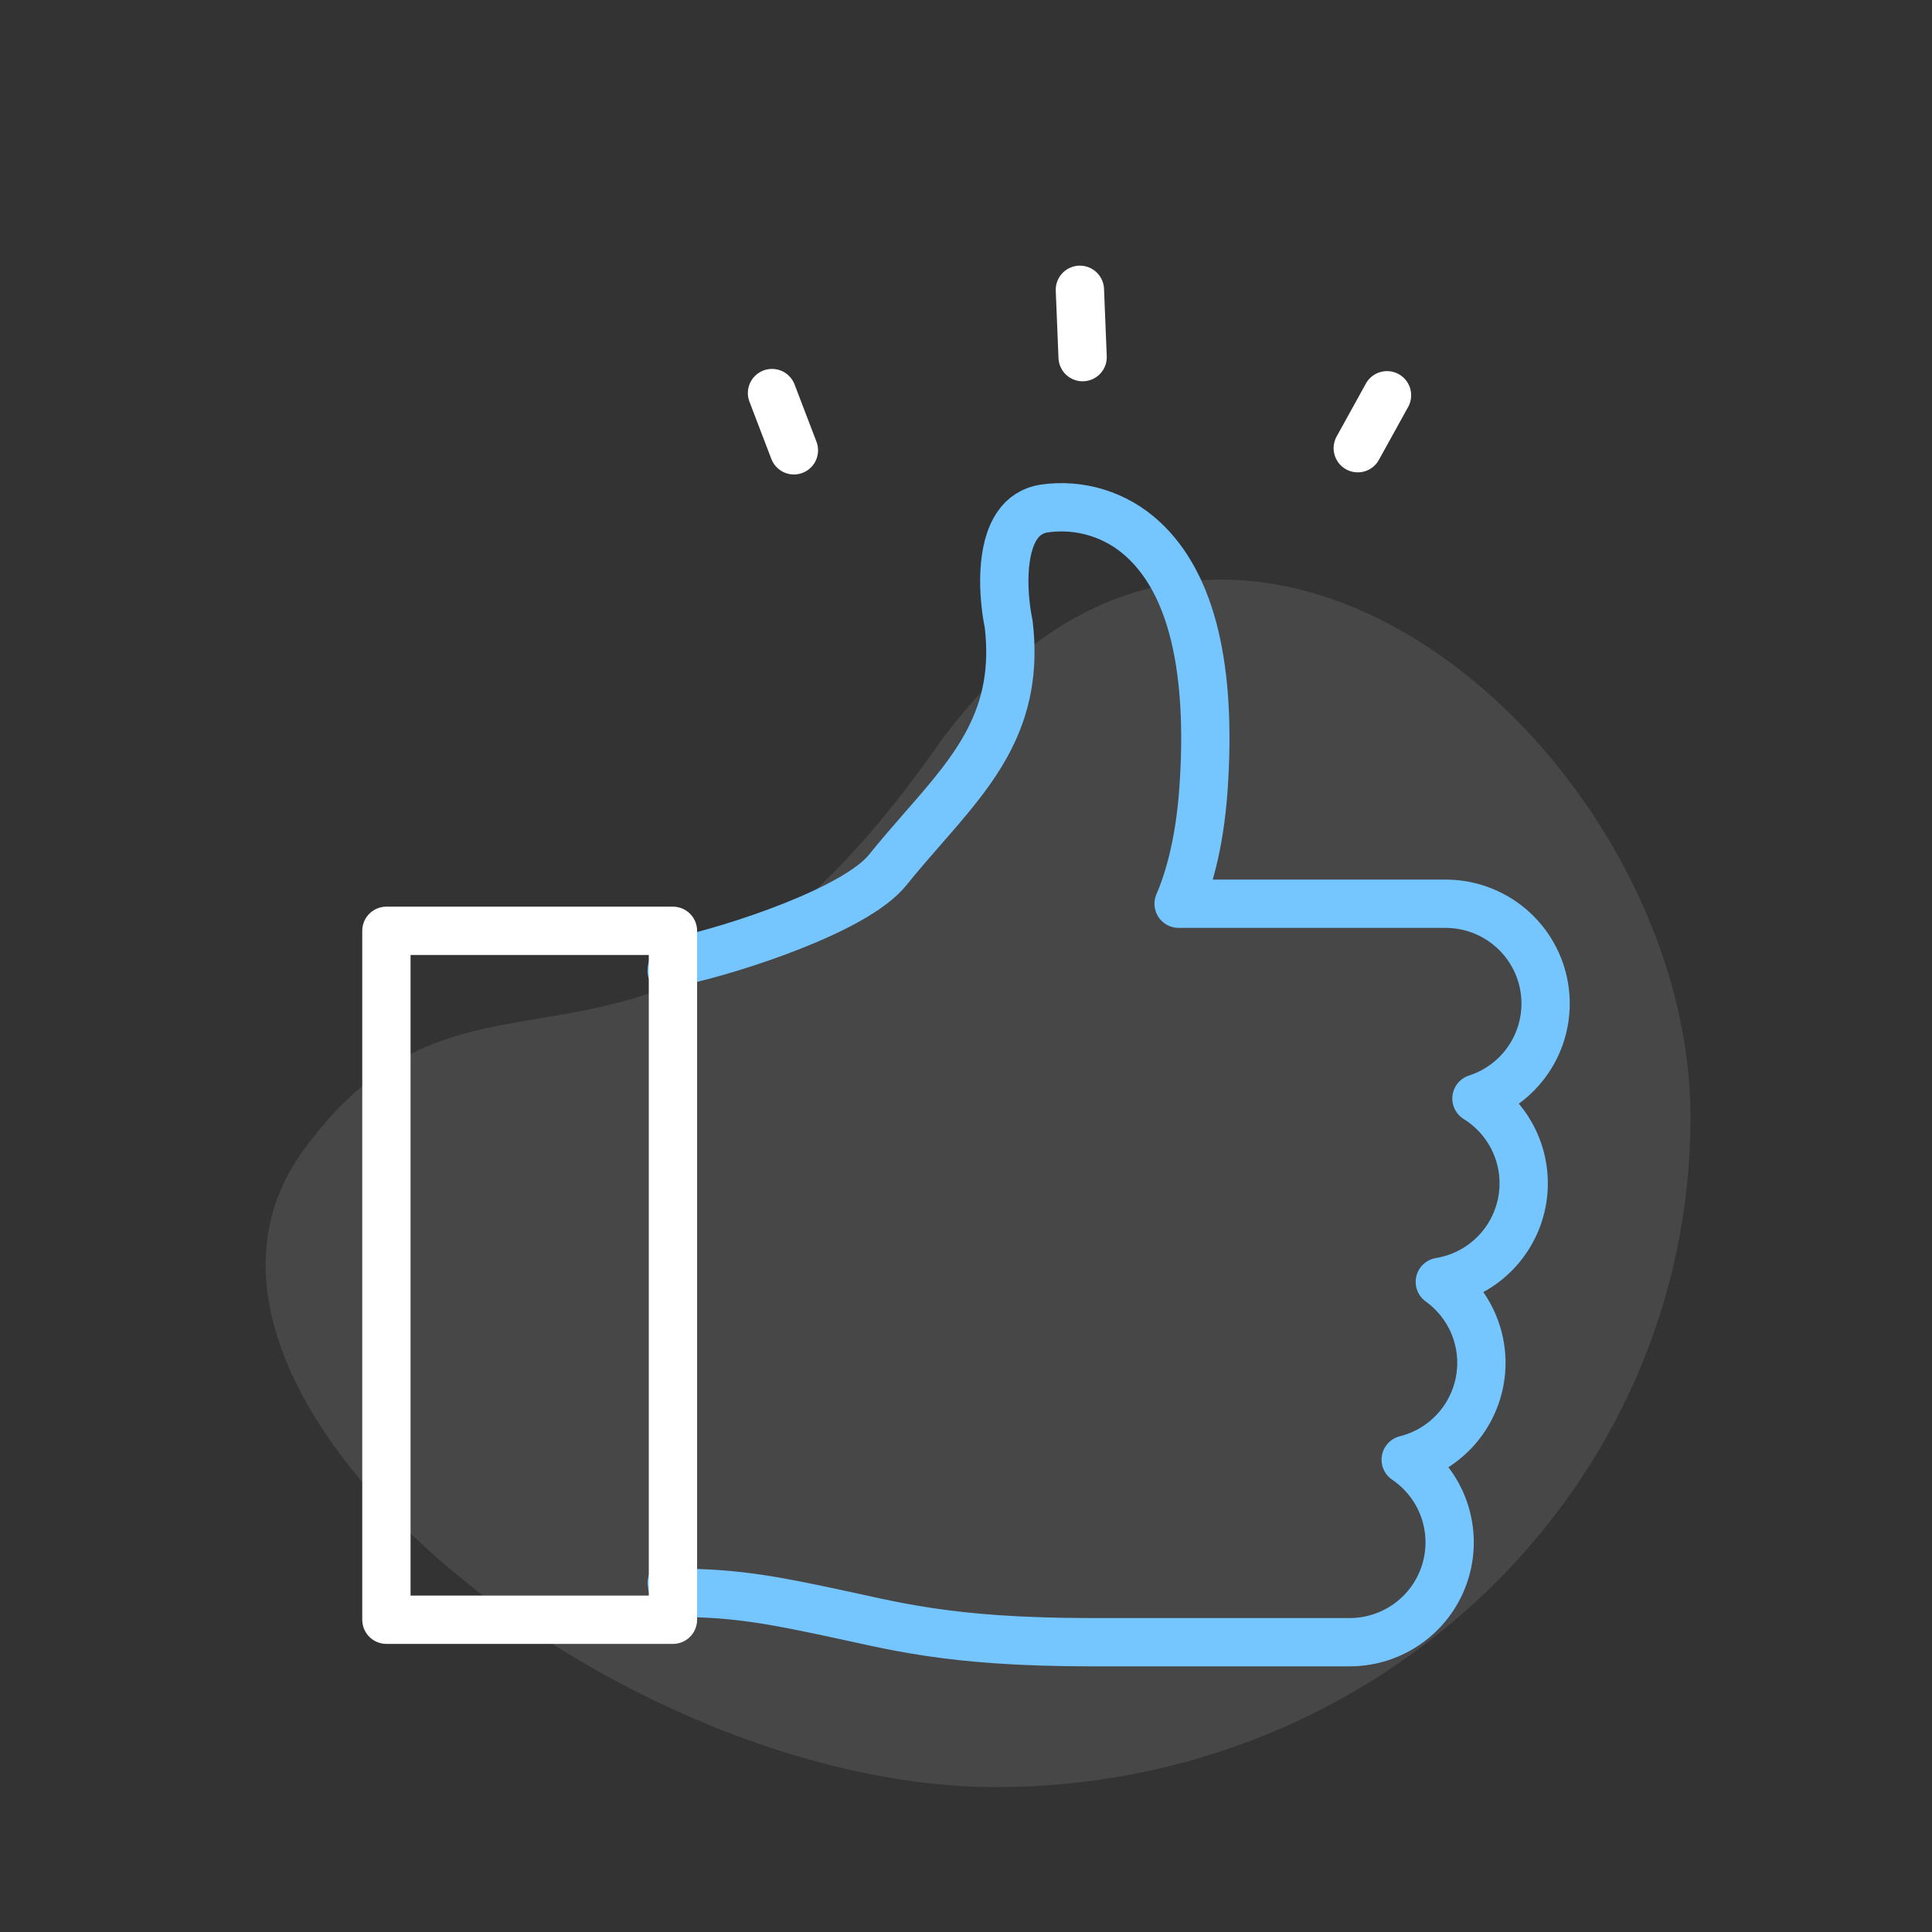 <svg width="80" height="80" viewBox="0 0 80 80" fill="none" xmlns="http://www.w3.org/2000/svg">
<rect x="0" y="0" width="80" height="80" fill="#333333" stroke="none"/>
<path fill-rule="evenodd" clip-rule="evenodd" d="M41.261 74C57.133 74 70 61.583 70 46.265C70 30.947 50.586 14.187 38.707 31.038C26.828 47.889 19.836 37.595 12.54 47.663C5.243 57.73 25.389 74 41.261 74Z" fill="white" fill-opacity="0.1"/>
<path d="M27.815 65.542C27.815 65.653 27.859 65.759 27.937 65.837C28.015 65.916 28.122 65.96 28.233 65.96C30.537 65.96 32.272 66.32 34.263 66.738C36.959 67.3 39.201 68 45.197 68H55.886C56.773 68 57.636 67.716 58.348 67.191C59.061 66.665 59.586 65.924 59.845 65.078C60.105 64.232 60.086 63.325 59.791 62.491C59.496 61.657 58.941 60.939 58.207 60.443C58.972 60.252 59.667 59.846 60.209 59.273C60.751 58.701 61.118 57.986 61.267 57.212C61.416 56.438 61.34 55.638 61.048 54.906C60.756 54.174 60.261 53.541 59.62 53.08C60.452 52.944 61.223 52.558 61.829 51.973C62.435 51.389 62.848 50.633 63.013 49.808C63.178 48.983 63.087 48.127 62.751 47.355C62.416 46.583 61.853 45.931 61.137 45.487C62.078 45.183 62.878 44.552 63.394 43.71C63.909 42.867 64.105 41.869 63.947 40.895C63.789 39.92 63.287 39.034 62.531 38.398C61.776 37.761 60.817 37.415 59.828 37.422H48.804C49.149 36.632 49.662 35.098 49.832 32.698C50.185 27.672 49.347 24.186 47.338 22.337C46.791 21.828 46.137 21.449 45.424 21.228C44.711 21.007 43.956 20.949 43.218 21.059C42.998 21.093 42.788 21.172 42.6 21.291C42.413 21.41 42.252 21.568 42.129 21.752C41.447 22.728 41.507 24.575 41.768 25.849C42.224 29.718 40.368 31.843 38.217 34.303C37.739 34.852 37.242 35.42 36.759 36.021C35.43 37.68 30.396 39.312 28.14 39.799C28.047 39.819 27.964 39.87 27.904 39.944C27.845 40.017 27.812 40.108 27.811 40.203" stroke="#75C5FF" stroke-width="2" stroke-linecap="round" stroke-linejoin="round"/>
<path d="M27.865 38.543H16V67.07H27.865V38.543Z" stroke="white" stroke-width="2" stroke-linecap="round" stroke-linejoin="round"/>
<path d="M56.222 18.559L57.433 16.367" stroke="white" stroke-width="2" stroke-linecap="round" stroke-linejoin="round"/>
<path d="M32.874 18.647L31.967 16.276" stroke="white" stroke-width="2" stroke-linecap="round" stroke-linejoin="round"/>
<path d="M44.829 14.788L44.716 12" stroke="white" stroke-width="2" stroke-linecap="round" stroke-linejoin="round"/>
</svg>
